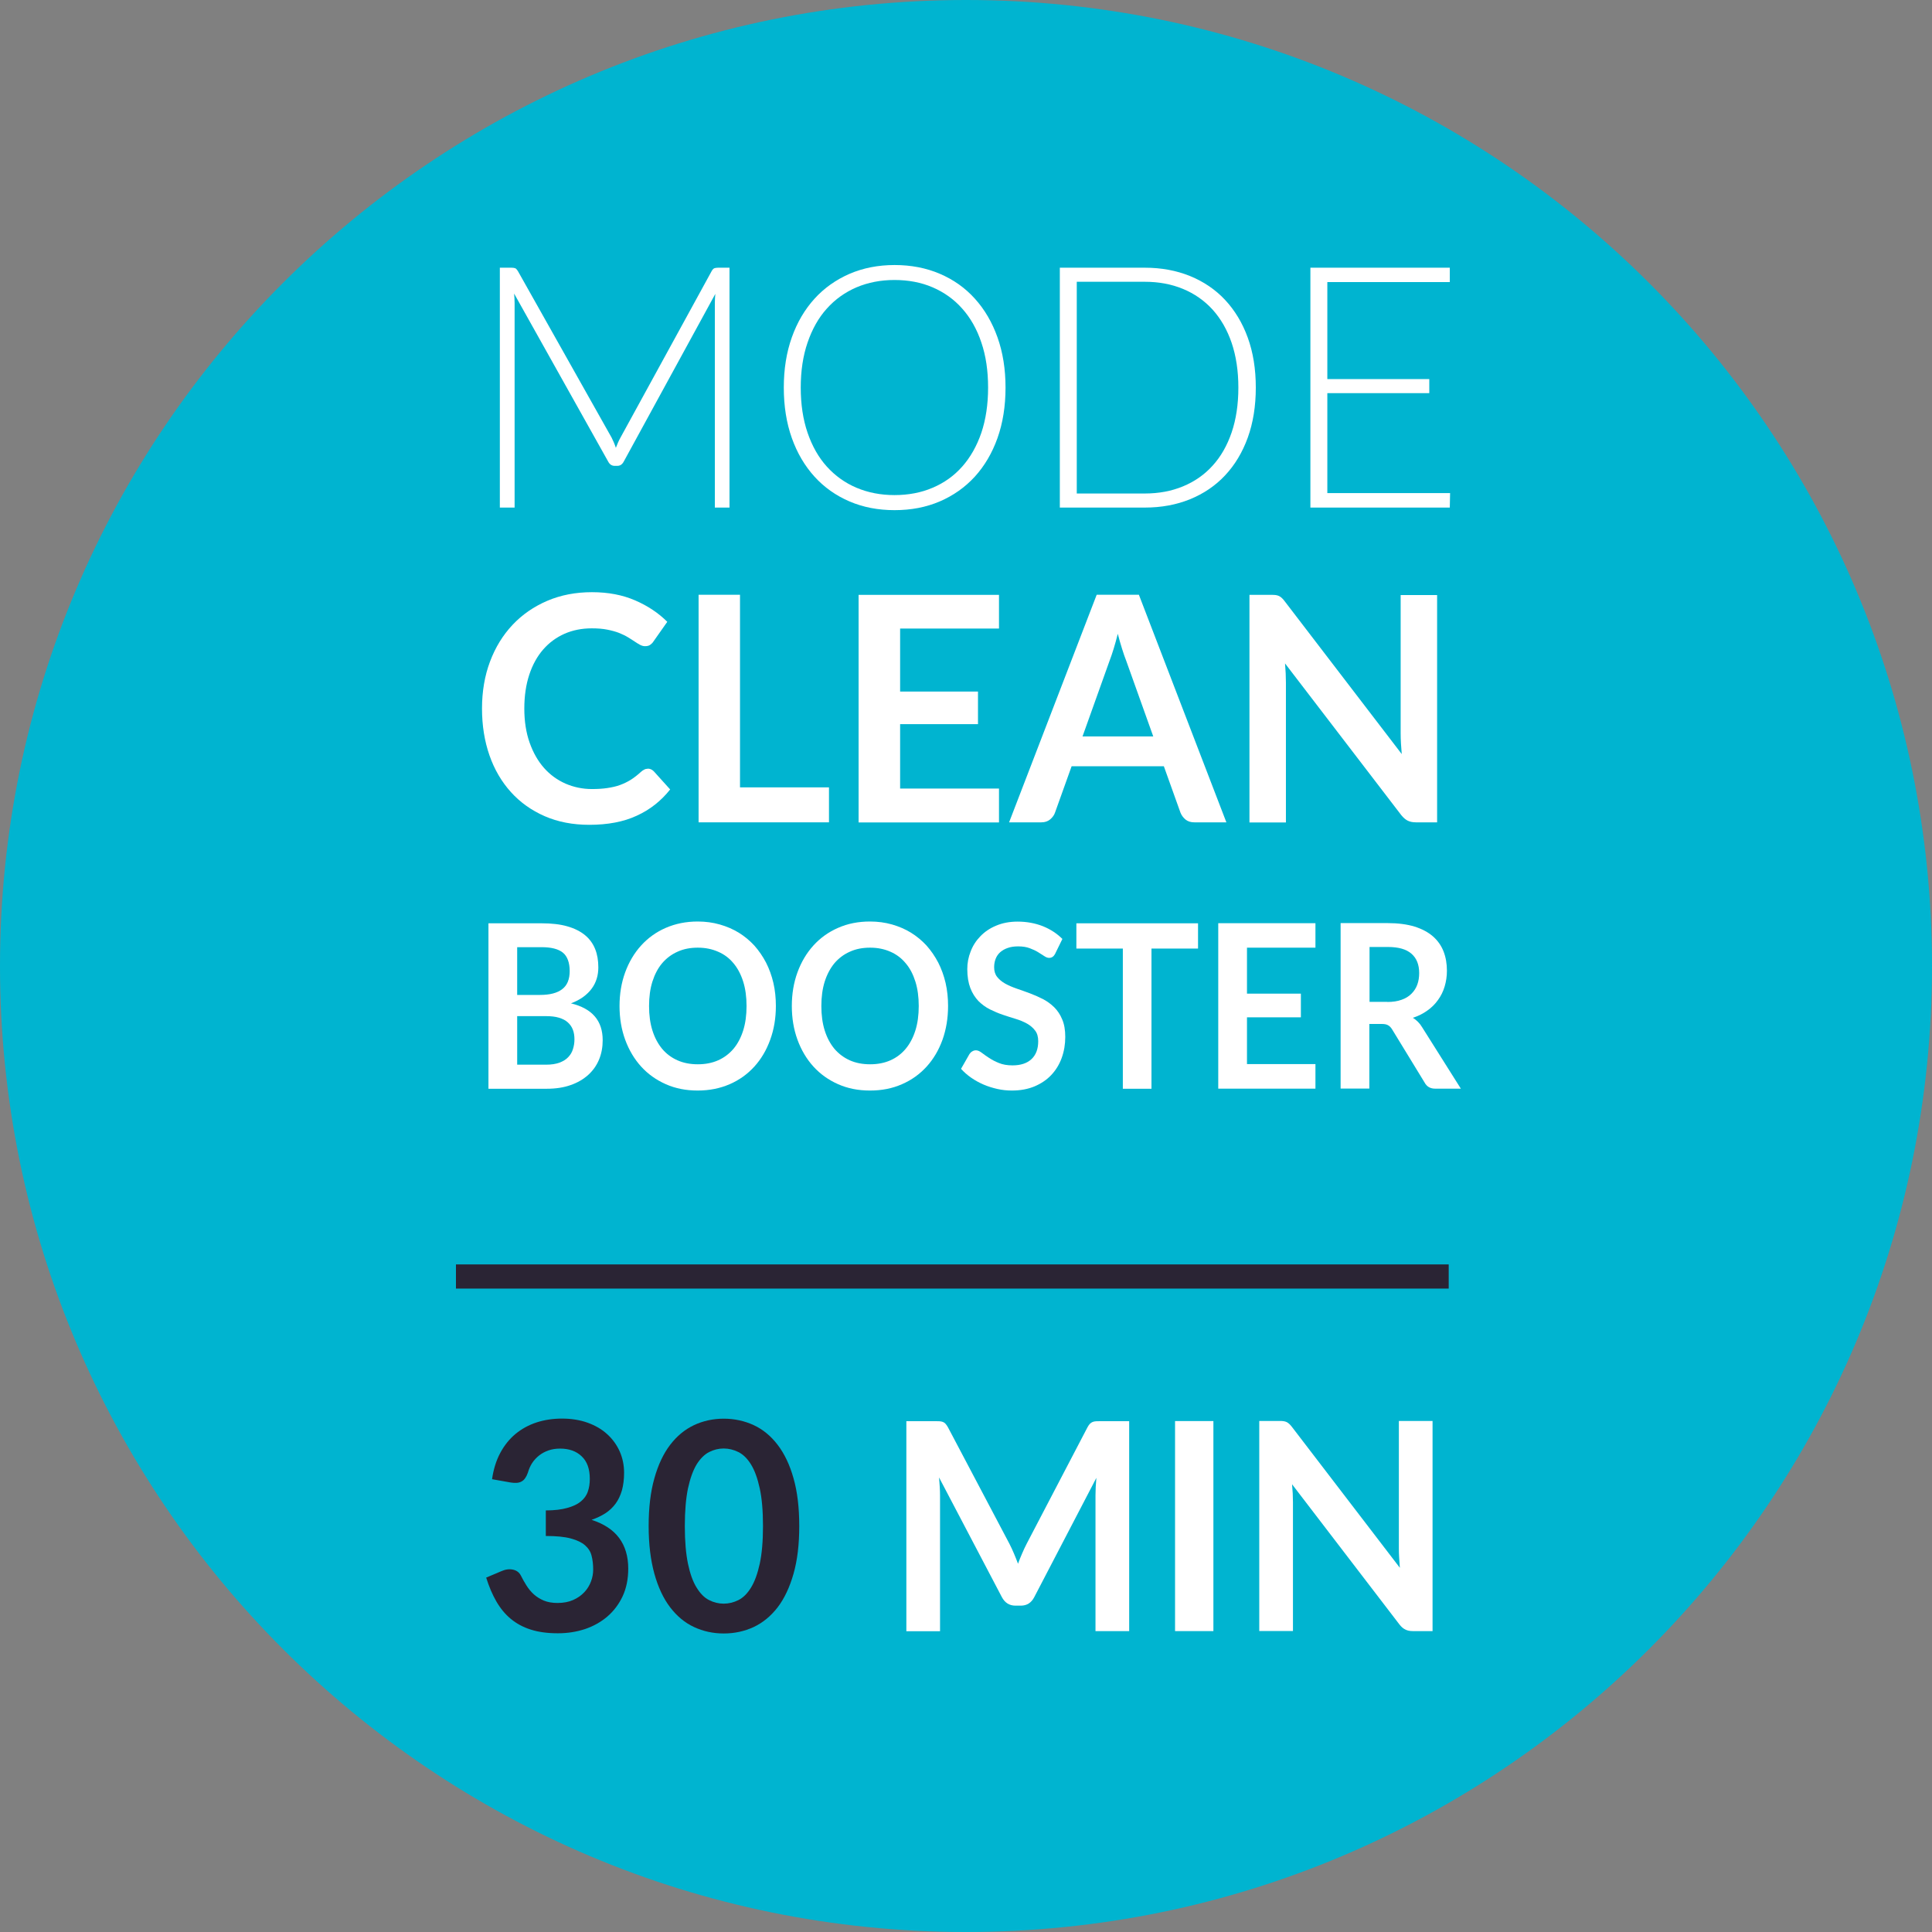 <?xml version="1.0" encoding="UTF-8"?><svg id="uuid-60a913aa-182a-4da1-a02d-dda8b536058f" xmlns="http://www.w3.org/2000/svg" viewBox="0 0 195 195"><rect x="0" y="0" width="195" height="195" fill="#808080" stroke="none"/><defs><style>.uuid-7f80870d-4177-475d-a13d-88ce640388ca{stroke:#2a2434;stroke-miterlimit:10;stroke-width:2.44px;}.uuid-7f80870d-4177-475d-a13d-88ce640388ca,.uuid-9feb9080-8b28-4cbb-9173-2ee4f5b049c6{fill:#2a2434;}.uuid-9fc7341a-7ae9-403c-b218-af5d0204a166{fill:#00b4d0;}.uuid-9fc7341a-7ae9-403c-b218-af5d0204a166,.uuid-4a294984-e8d8-470b-98d0-1d28fe4c4665,.uuid-9feb9080-8b28-4cbb-9173-2ee4f5b049c6{stroke-width:0px;}.uuid-4a294984-e8d8-470b-98d0-1d28fe4c4665{fill:#fff;}</style></defs><g id="uuid-9ebe3262-2e1c-45ba-9b99-879716103aae"><path class="uuid-9fc7341a-7ae9-403c-b218-af5d0204a166" d="M195,97.5c0,53.85-43.65,97.5-97.5,97.5S0,151.35,0,97.5,43.66,0,97.5,0s97.5,43.65,97.5,97.5Z"/><path class="uuid-4a294984-e8d8-470b-98d0-1d28fe4c4665" d="M73.63,27.02v24.21h-1.48v-20.63c0-.3.02-.61.05-.94l-9.24,16.92c-.16.3-.37.44-.66.44h-.26c-.29,0-.51-.15-.66-.44l-9.49-16.95c.03.34.05.67.05.97v20.63h-1.49v-24.21h1.18c.15,0,.27.02.36.05.09.03.18.13.27.27l9.47,16.83c.16.32.31.66.43,1.03.07-.18.14-.36.22-.54.08-.18.16-.34.25-.5l9.21-16.82c.09-.15.18-.24.27-.27.09-.03.22-.05.37-.05h1.16Z"/><path class="uuid-4a294984-e8d8-470b-98d0-1d28fe4c4665" d="M101.49,39.12c0,1.87-.27,3.57-.81,5.09-.54,1.52-1.31,2.82-2.29,3.9-.99,1.08-2.17,1.91-3.54,2.5-1.38.59-2.89.88-4.56.88s-3.17-.29-4.55-.88c-1.37-.59-2.55-1.42-3.53-2.5-.98-1.08-1.75-2.38-2.29-3.9-.54-1.52-.81-3.22-.81-5.09s.27-3.55.81-5.07c.54-1.52,1.31-2.82,2.29-3.9.98-1.08,2.16-1.91,3.53-2.51,1.37-.59,2.89-.89,4.55-.89s3.18.29,4.56.88c1.38.59,2.56,1.42,3.54,2.51.98,1.08,1.75,2.39,2.29,3.91.54,1.52.81,3.21.81,5.07ZM99.73,39.12c0-1.69-.22-3.2-.68-4.55-.45-1.35-1.1-2.49-1.93-3.42-.83-.94-1.83-1.65-2.99-2.15-1.16-.5-2.45-.74-3.85-.74s-2.67.25-3.83.74c-1.16.5-2.16,1.21-3,2.15-.84.93-1.48,2.08-1.94,3.42s-.69,2.86-.69,4.55.23,3.22.69,4.56c.46,1.34,1.1,2.48,1.94,3.41.84.93,1.84,1.65,3,2.14,1.16.49,2.44.74,3.83.74s2.69-.24,3.85-.74c1.16-.49,2.16-1.2,2.99-2.14.83-.94,1.47-2.07,1.93-3.41.45-1.34.68-2.86.68-4.56Z"/><path class="uuid-4a294984-e8d8-470b-98d0-1d28fe4c4665" d="M126.75,39.12c0,1.87-.27,3.55-.81,5.05-.54,1.49-1.31,2.77-2.29,3.81-.98,1.05-2.17,1.85-3.54,2.41-1.38.56-2.9.84-4.56.84h-8.58v-24.21h8.58c1.66,0,3.18.28,4.56.84,1.37.56,2.56,1.36,3.54,2.41.98,1.05,1.75,2.32,2.29,3.81.54,1.49.81,3.17.81,5.03ZM124.99,39.12c0-1.69-.23-3.19-.68-4.52-.45-1.32-1.1-2.44-1.92-3.35-.83-.91-1.83-1.61-2.99-2.09-1.16-.48-2.44-.72-3.85-.72h-6.87v21.37h6.87c1.41,0,2.69-.24,3.85-.72,1.16-.48,2.16-1.17,2.99-2.09.83-.91,1.47-2.03,1.92-3.35.45-1.32.68-2.83.68-4.53Z"/><path class="uuid-4a294984-e8d8-470b-98d0-1d28fe4c4665" d="M146.36,49.78l-.03,1.45h-14.07v-24.21h14.07v1.45h-12.36v9.79h10.29v1.42h-10.29v10.09h12.4Z"/><path class="uuid-4a294984-e8d8-470b-98d0-1d28fe4c4665" d="M65.38,77.58c.23,0,.43.09.61.27l1.65,1.83c-.91,1.15-2.03,2.04-3.37,2.65-1.33.62-2.93.92-4.79.92-1.67,0-3.17-.29-4.5-.87-1.33-.58-2.47-1.39-3.41-2.43-.94-1.04-1.67-2.28-2.17-3.72-.5-1.44-.75-3.01-.75-4.72s.27-3.31.81-4.74c.54-1.44,1.3-2.67,2.28-3.71.98-1.04,2.15-1.84,3.5-2.42,1.36-.58,2.86-.87,4.51-.87s3.09.28,4.36.83c1.27.55,2.35,1.27,3.24,2.16l-1.4,1.99c-.08.13-.19.24-.32.33-.13.1-.31.14-.54.14-.16,0-.32-.05-.48-.13-.16-.09-.35-.2-.54-.33-.2-.13-.42-.28-.69-.44-.26-.16-.56-.3-.9-.44-.34-.13-.74-.24-1.19-.33-.45-.09-.97-.13-1.56-.13-1,0-1.92.18-2.76.55-.83.37-1.55.9-2.15,1.59-.6.69-1.07,1.54-1.4,2.54-.33,1-.5,2.14-.5,3.42s.18,2.44.54,3.45c.36,1.01.84,1.85,1.45,2.54.61.69,1.33,1.21,2.16,1.58.83.36,1.72.55,2.67.55.57,0,1.09-.03,1.55-.1s.89-.16,1.27-.3c.39-.14.76-.32,1.1-.53.35-.22.69-.49,1.03-.8.11-.1.21-.17.33-.23.11-.06.23-.09.36-.09Z"/><path class="uuid-4a294984-e8d8-470b-98d0-1d28fe4c4665" d="M83.67,79.47v3.53h-13.16v-22.97h4.18v19.44h8.98Z"/><path class="uuid-4a294984-e8d8-470b-98d0-1d28fe4c4665" d="M90.85,63.43v6.37h7.86v3.29h-7.86v6.5h9.98v3.42h-14.17v-22.97h14.17v3.4h-9.98Z"/><path class="uuid-4a294984-e8d8-470b-98d0-1d28fe4c4665" d="M123.78,83h-3.23c-.36,0-.66-.09-.89-.28-.23-.19-.4-.42-.51-.69l-1.68-4.69h-9.31l-1.68,4.69c-.08.24-.25.47-.48.67-.24.2-.53.3-.89.3h-3.26l8.84-22.97h4.26l8.83,22.97ZM116.4,74.33l-2.73-7.64c-.14-.34-.27-.74-.42-1.21-.15-.47-.29-.97-.43-1.51-.14.54-.27,1.05-.42,1.52-.15.47-.28.88-.42,1.23l-2.72,7.61h7.15Z"/><path class="uuid-4a294984-e8d8-470b-98d0-1d28fe4c4665" d="M145.05,60.03v22.97h-2.14c-.33,0-.61-.06-.83-.17-.22-.11-.44-.3-.65-.56l-11.73-15.31c.06.7.09,1.34.09,1.94v14.11h-3.68v-22.97h2.19c.17,0,.33,0,.46.02.13.02.24.05.34.1.1.05.2.12.29.21.1.09.2.21.31.36l11.78,15.38c-.03-.37-.06-.74-.08-1.09-.02-.36-.03-.69-.03-1v-13.96h3.68Z"/><path class="uuid-4a294984-e8d8-470b-98d0-1d28fe4c4665" d="M54.66,93.19c1.02,0,1.89.1,2.61.31.73.21,1.32.51,1.78.89.46.38.8.85,1.02,1.4.22.55.32,1.16.32,1.85,0,.39-.05.77-.16,1.13-.11.36-.27.69-.5,1-.22.31-.51.59-.86.85-.35.25-.76.47-1.24.65,2.14.52,3.2,1.75,3.2,3.72,0,.71-.12,1.36-.37,1.96-.25.6-.62,1.12-1.1,1.55-.48.43-1.07.78-1.77,1.02-.7.25-1.51.37-2.41.37h-5.88v-16.7h5.36ZM52.2,95.59v4.83h2.3c.99,0,1.74-.19,2.24-.58.51-.38.76-1,.76-1.83s-.23-1.49-.69-1.86c-.46-.37-1.18-.55-2.15-.55h-2.46ZM55.12,107.46c.54,0,.99-.07,1.36-.21.37-.14.66-.32.88-.56.22-.23.38-.5.47-.81.1-.31.15-.63.15-.98s-.05-.69-.16-.97c-.11-.29-.28-.53-.51-.74-.23-.21-.53-.36-.89-.47-.36-.11-.8-.16-1.31-.16h-2.91v4.9h2.93Z"/><path class="uuid-4a294984-e8d8-470b-98d0-1d28fe4c4665" d="M78.31,101.54c0,1.22-.19,2.36-.57,3.4-.38,1.05-.91,1.95-1.6,2.71-.69.76-1.52,1.36-2.49,1.78s-2.04.64-3.23.64-2.25-.21-3.22-.64-1.8-1.02-2.49-1.78c-.69-.76-1.23-1.67-1.61-2.71-.38-1.04-.57-2.18-.57-3.4s.19-2.36.57-3.4c.38-1.04.92-1.95,1.61-2.71.69-.76,1.52-1.36,2.49-1.78s2.04-.64,3.22-.64c.79,0,1.53.1,2.23.3s1.33.47,1.92.83c.58.36,1.1.79,1.57,1.3.46.52.85,1.09,1.18,1.72.32.63.57,1.32.74,2.05.17.74.25,1.52.25,2.33ZM75.35,101.54c0-.92-.11-1.74-.34-2.47-.23-.73-.56-1.35-.98-1.85-.42-.51-.94-.9-1.55-1.16-.61-.27-1.29-.41-2.05-.41s-1.44.13-2.05.41c-.61.27-1.12.66-1.55,1.16-.43.51-.75,1.13-.98,1.85-.23.73-.34,1.55-.34,2.47s.11,1.74.34,2.47c.23.73.56,1.34.98,1.85.42.5.94.89,1.55,1.16.61.27,1.29.4,2.05.4s1.44-.13,2.05-.4c.61-.27,1.12-.66,1.55-1.16.42-.5.75-1.12.98-1.85.23-.73.34-1.55.34-2.47Z"/><path class="uuid-4a294984-e8d8-470b-98d0-1d28fe4c4665" d="M95.69,101.54c0,1.22-.19,2.36-.56,3.4-.38,1.05-.91,1.95-1.6,2.71-.69.76-1.52,1.36-2.49,1.78-.97.43-2.04.64-3.23.64s-2.25-.21-3.22-.64c-.97-.43-1.8-1.02-2.49-1.78-.69-.76-1.23-1.67-1.61-2.71-.38-1.04-.57-2.18-.57-3.4s.19-2.36.57-3.4c.38-1.04.92-1.95,1.61-2.71.69-.76,1.52-1.36,2.49-1.78.97-.43,2.04-.64,3.22-.64.79,0,1.53.1,2.23.3.69.2,1.33.47,1.91.83s1.1.79,1.57,1.3c.46.52.85,1.09,1.18,1.72.32.63.57,1.32.74,2.05.17.74.25,1.52.25,2.33ZM92.73,101.54c0-.92-.11-1.74-.34-2.47-.23-.73-.55-1.35-.98-1.85-.42-.51-.94-.9-1.54-1.16-.61-.27-1.29-.41-2.05-.41s-1.44.13-2.05.41c-.61.27-1.12.66-1.55,1.16-.42.51-.75,1.13-.98,1.85-.23.73-.34,1.55-.34,2.47s.11,1.74.34,2.47c.23.73.56,1.34.98,1.85.43.5.95.89,1.55,1.16.61.27,1.29.4,2.05.4s1.44-.13,2.05-.4c.61-.27,1.12-.66,1.54-1.16.42-.5.75-1.12.98-1.85.23-.73.34-1.55.34-2.47Z"/><path class="uuid-4a294984-e8d8-470b-98d0-1d28fe4c4665" d="M106.53,96.22c-.09.16-.18.28-.28.35-.1.07-.21.11-.36.11-.15,0-.32-.06-.49-.18-.18-.12-.39-.25-.63-.4-.24-.15-.53-.28-.85-.4-.32-.12-.71-.18-1.16-.18-.4,0-.75.05-1.05.16-.3.1-.55.25-.76.43-.21.19-.36.41-.46.67-.1.26-.15.54-.15.85,0,.39.1.72.31.98.21.26.47.48.81.67.34.19.72.35,1.15.5.43.15.87.3,1.32.47.45.17.89.36,1.32.58.43.22.81.5,1.15.83.34.34.61.74.81,1.23.21.48.31,1.07.31,1.77,0,.75-.12,1.46-.36,2.12-.24.66-.59,1.23-1.05,1.72-.46.49-1.03.87-1.69,1.15-.67.28-1.43.42-2.29.42-.5,0-.98-.05-1.47-.16-.48-.11-.94-.25-1.38-.44-.44-.19-.86-.42-1.25-.69-.39-.27-.73-.57-1.03-.9l.85-1.49c.07-.11.16-.2.28-.27.11-.07.24-.11.37-.11.18,0,.37.08.58.24.21.16.45.33.74.52.29.19.62.37,1,.52.38.16.84.24,1.38.24.82,0,1.46-.21,1.91-.63.45-.42.68-1.02.68-1.81,0-.44-.1-.8-.31-1.07-.21-.28-.48-.51-.81-.7-.34-.19-.72-.35-1.15-.48-.43-.13-.87-.27-1.31-.42-.45-.15-.88-.34-1.31-.55-.43-.22-.81-.5-1.15-.84-.33-.35-.61-.78-.81-1.3s-.31-1.16-.31-1.92c0-.61.11-1.2.34-1.78.22-.58.55-1.09.98-1.53.43-.45.96-.81,1.59-1.07.63-.27,1.36-.41,2.17-.41.92,0,1.77.16,2.54.46.77.31,1.43.74,1.98,1.29l-.72,1.47Z"/><path class="uuid-4a294984-e8d8-470b-98d0-1d28fe4c4665" d="M120.91,95.74h-4.69v14.15h-2.89v-14.15h-4.69v-2.55h12.28v2.55Z"/><path class="uuid-4a294984-e8d8-470b-98d0-1d28fe4c4665" d="M125.86,95.66v4.63h5.44v2.39h-5.44v4.72h6.91v2.48h-9.81v-16.7h9.81v2.47h-6.91Z"/><path class="uuid-4a294984-e8d8-470b-98d0-1d28fe4c4665" d="M147.47,109.88h-2.62c-.49,0-.85-.21-1.07-.63l-3.27-5.35c-.12-.2-.26-.34-.41-.42-.15-.09-.36-.13-.65-.13h-1.24v6.52h-2.9v-16.7h4.74c1.06,0,1.96.12,2.72.35.76.24,1.38.57,1.86.99.48.42.84.93,1.07,1.52.23.59.34,1.24.34,1.95,0,.56-.08,1.09-.23,1.59-.15.5-.37.95-.67,1.36-.29.41-.65.77-1.08,1.07-.43.31-.91.55-1.46.73.19.11.36.25.52.41.16.16.3.34.43.56l3.89,6.17ZM140.03,101.13c.55,0,1.02-.07,1.43-.22.41-.14.74-.35,1-.61.26-.26.46-.56.59-.92.13-.35.19-.74.19-1.17,0-.85-.26-1.5-.78-1.95-.52-.46-1.32-.68-2.38-.68h-1.85v5.54h1.8Z"/><path class="uuid-9feb9080-8b28-4cbb-9173-2ee4f5b049c6" d="M49.66,149.33c.14-1.02.42-1.91.83-2.68.41-.77.93-1.41,1.54-1.92.62-.51,1.33-.9,2.12-1.16.8-.26,1.66-.39,2.58-.39s1.82.14,2.59.42c.77.28,1.43.66,1.97,1.16.54.49.96,1.07,1.26,1.74.29.66.44,1.38.44,2.15,0,.68-.08,1.27-.22,1.78-.15.51-.36.96-.64,1.34-.28.38-.62.7-1.03.97-.41.26-.87.48-1.39.66,1.24.4,2.17,1.01,2.78,1.83.61.82.92,1.85.92,3.09,0,1.05-.19,1.99-.57,2.8-.38.81-.9,1.49-1.55,2.05-.65.55-1.4.97-2.26,1.26-.86.28-1.76.42-2.72.42-1.04,0-1.95-.12-2.73-.37-.77-.24-1.45-.61-2.02-1.08-.58-.48-1.06-1.07-1.46-1.76-.4-.69-.74-1.49-1.03-2.41l1.56-.66c.41-.18.8-.22,1.16-.14.36.08.62.28.78.59.17.34.36.68.57,1.01.21.33.45.63.74.89.29.26.63.47,1.01.63.39.16.85.24,1.38.24.6,0,1.13-.1,1.58-.3.45-.2.82-.46,1.13-.79.3-.32.52-.68.67-1.08.15-.4.22-.79.22-1.2,0-.51-.05-.97-.16-1.39-.1-.42-.33-.77-.66-1.06-.33-.29-.81-.52-1.44-.69-.63-.17-1.47-.25-2.52-.25v-2.58c.87,0,1.59-.09,2.16-.25.58-.16,1.03-.37,1.37-.65.34-.28.58-.61.71-1,.14-.39.2-.82.2-1.29,0-1-.27-1.75-.82-2.27-.54-.52-1.27-.78-2.18-.78-.42,0-.81.06-1.16.18-.35.12-.67.29-.95.51-.28.22-.52.48-.71.77-.19.29-.33.62-.43.97-.16.45-.37.75-.64.89-.26.15-.63.18-1.11.1l-1.86-.33Z"/><path class="uuid-9feb9080-8b28-4cbb-9173-2ee4f5b049c6" d="M80.67,154.03c0,1.85-.19,3.45-.58,4.82-.39,1.36-.92,2.49-1.6,3.38-.69.89-1.49,1.55-2.42,1.99-.93.43-1.94.65-3.02.65s-2.08-.22-3-.65c-.93-.43-1.73-1.1-2.41-1.99-.68-.89-1.21-2.02-1.59-3.38-.38-1.37-.58-2.97-.58-4.82s.19-3.47.58-4.83c.38-1.36.91-2.48,1.59-3.37.68-.89,1.48-1.55,2.41-1.99.92-.43,1.92-.65,3-.65s2.09.22,3.02.65c.93.43,1.74,1.1,2.42,1.99.68.89,1.22,2.01,1.6,3.37.39,1.36.58,2.97.58,4.83ZM77.01,154.03c0-1.54-.11-2.81-.33-3.81-.22-1.01-.51-1.81-.88-2.41-.37-.6-.79-1.01-1.27-1.25-.48-.24-.98-.36-1.49-.36s-1,.12-1.47.36c-.47.24-.89.66-1.26,1.25-.36.6-.65,1.4-.87,2.41-.21,1.01-.32,2.28-.32,3.81s.11,2.8.32,3.81c.21,1,.5,1.81.87,2.4.37.6.78,1.02,1.26,1.26.47.24.96.36,1.47.36s1.01-.12,1.49-.36c.48-.24.9-.66,1.27-1.26.37-.6.66-1.4.88-2.4.22-1.01.33-2.28.33-3.81Z"/><path class="uuid-4a294984-e8d8-470b-98d0-1d28fe4c4665" d="M113.97,143.43v21.2h-3.4v-13.7c0-.55.03-1.14.09-1.77l-6.27,12.04c-.3.58-.75.86-1.36.86h-.54c-.61,0-1.07-.29-1.37-.86l-6.34-12.08c.03.32.05.64.07.95.02.32.03.6.03.87v13.7h-3.4v-21.2h2.91c.17,0,.32,0,.44.01s.24.03.34.07c.1.04.19.1.27.19.08.09.16.21.24.35l6.21,11.77c.16.31.31.64.45.97.14.33.28.68.41,1.03.13-.36.27-.71.42-1.05.14-.34.3-.66.46-.98l6.13-11.74c.08-.15.16-.26.24-.35.09-.09.18-.15.28-.19.1-.04.21-.06.34-.07.12,0,.27-.01.44-.01h2.91Z"/><path class="uuid-4a294984-e8d8-470b-98d0-1d28fe4c4665" d="M122.47,164.63h-3.87v-21.2h3.87v21.2Z"/><path class="uuid-4a294984-e8d8-470b-98d0-1d28fe4c4665" d="M144.59,143.43v21.2h-1.98c-.31,0-.56-.05-.77-.16-.21-.1-.41-.27-.6-.52l-10.83-14.14c.06.64.09,1.24.09,1.79v13.02h-3.4v-21.2h2.02c.16,0,.3,0,.42.02.12.01.22.05.32.09.09.04.18.11.27.19.09.08.18.19.29.33l10.87,14.19c-.03-.34-.05-.68-.07-1.01-.02-.33-.03-.64-.03-.92v-12.89h3.4Z"/><line class="uuid-7f80870d-4177-475d-a13d-88ce640388ca" x1="46.02" y1="128.84" x2="146.22" y2="128.84"/></g></svg>